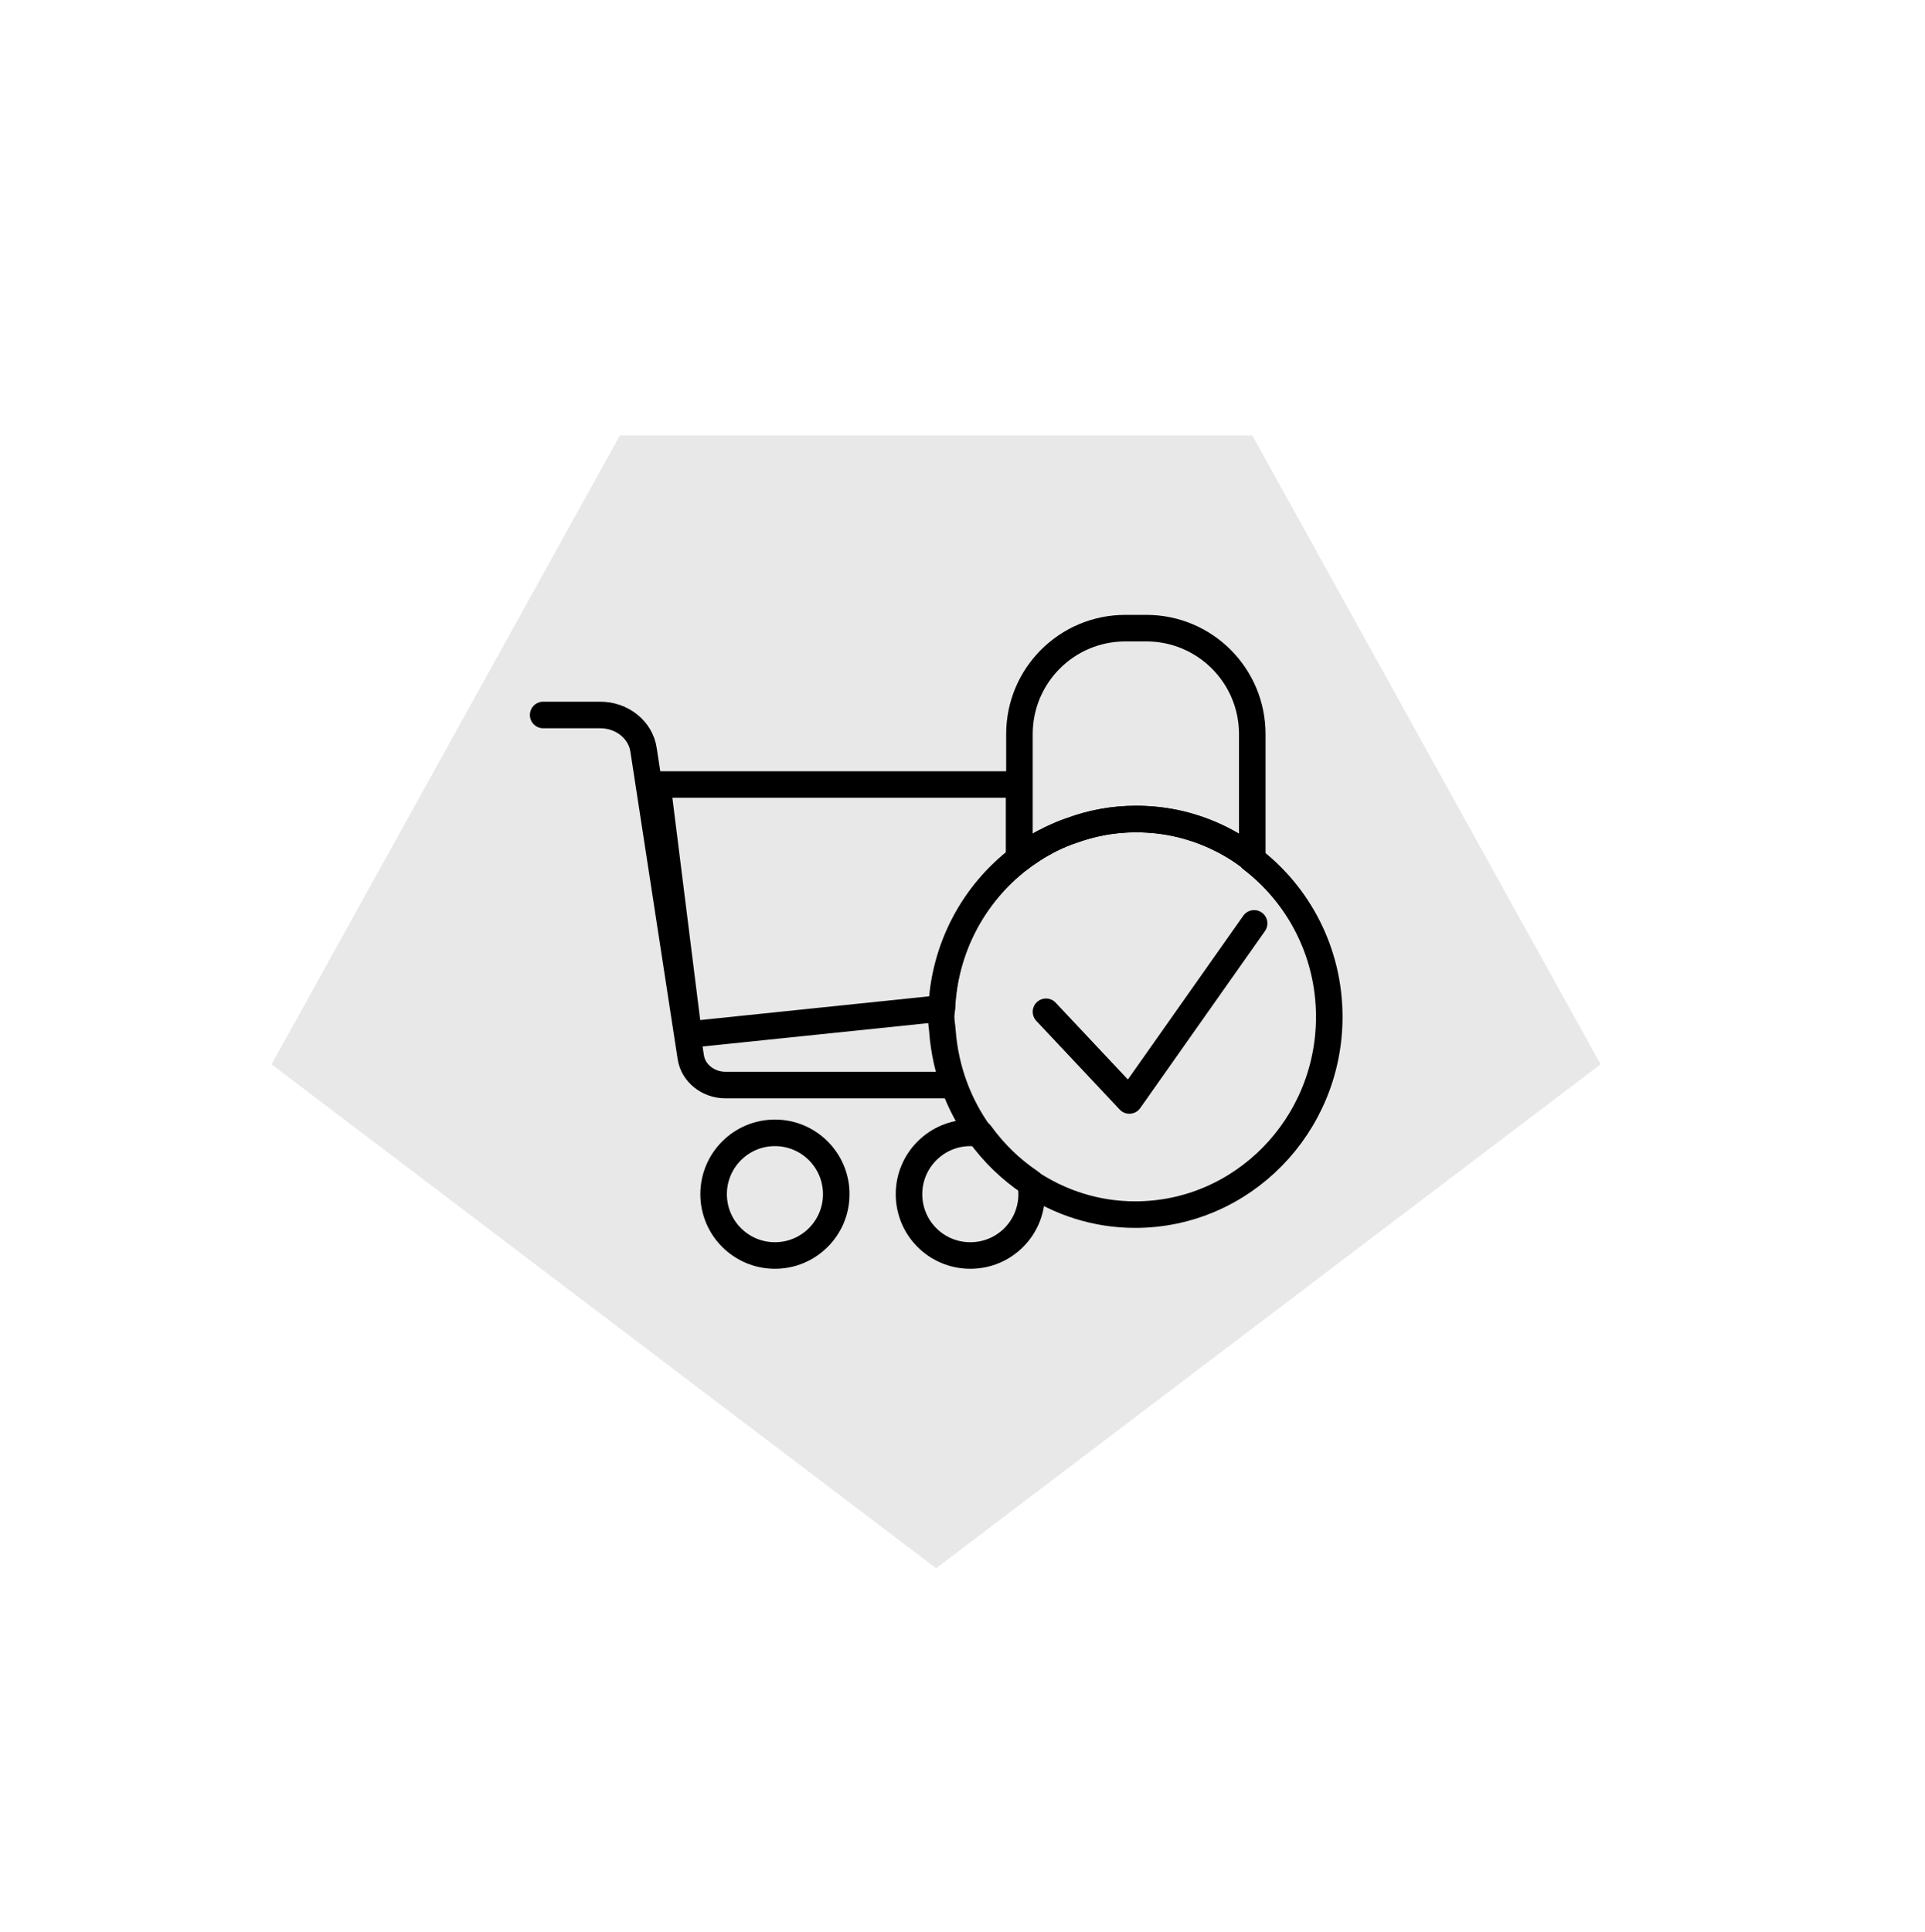 <?xml version="1.0" encoding="UTF-8"?><svg id="_Слой_1" xmlns="http://www.w3.org/2000/svg" viewBox="0 0 72.51 72.77"><defs><style>.cls-1{fill:none;stroke:#000;stroke-linecap:round;stroke-linejoin:round;}.cls-2{fill:#e8e8e8;}</style></defs><path class="cls-2" d="M47.16,16.4h-23.81l-13.12,23.69,25.03,18.98,25.03-18.98-13.12-23.69ZM50.49,36.18"/><path class="cls-1" d="M20.46,26.93h2.15c.82,0,1.52.56,1.63,1.31l1.78,11.58c.09.6.65,1.05,1.31,1.05h8.25"/><path class="cls-1" d="M38.85,32.02c.15-.1.31-.2.48-.29-.16.09-.32.18-.48.29Z"/><path class="cls-1" d="M38.39,32.35c.15-.11.3-.22.46-.32-.16.1-.31.21-.46.32Z"/><path class="cls-1" d="M39.33,31.74s0,0,0,0c0,0,0,0,0,0Z"/><path class="cls-1" d="M38.39,32.35v-2.8h-13.63l1.18,9.42,9.54-.99c.1-2.29,1.22-4.32,2.91-5.62Z"/><path class="cls-1" d="M43.17,23.66h-.78c-2.21,0-3.99,1.79-3.99,3.99v4.7c.59-.45,1.25-.82,1.96-1.07.76-.28,1.57-.43,2.43-.43.51,0,1,.05,1.48.15,1.07.23,2.06.69,2.9,1.34v-4.69c0-2.21-1.79-3.99-3.99-3.99Z"/><circle class="cls-1" cx="29.19" cy="44.98" r="2.31"/><path class="cls-1" d="M36.92,42.71c-.12-.02-.25-.04-.37-.04-1.27,0-2.31,1.03-2.31,2.31s1.03,2.31,2.31,2.31,2.31-1.03,2.31-2.31c0-.15-.02-.3-.04-.44-.73-.49-1.37-1.11-1.89-1.83Z"/><polyline class="cls-1" points="39.4 38.11 42.54 41.45 47.24 34.78"/><path class="cls-1" d="M47.16,32.34c-.84-.65-1.83-1.12-2.9-1.34-.48-.1-.97-.15-1.48-.15-.85,0-1.67.16-2.43.44h0s-.09.03-.13.04c-.07.03-.14.06-.21.08-.23.1-.47.2-.69.33,0,0,0,0,0,0-.16.09-.32.18-.48.29-.16.1-.31.21-.46.32-1.69,1.3-2.81,3.32-2.91,5.62,0,.11-.02.22-.02.33,0,.19.04.37.05.55.11,1.44.61,2.76,1.4,3.86.52.72,1.16,1.34,1.89,1.83,1.14.76,2.5,1.21,3.97,1.21,4.03,0,7.31-3.34,7.31-7.45,0-2.43-1.15-4.59-2.93-5.95Z"/></svg>